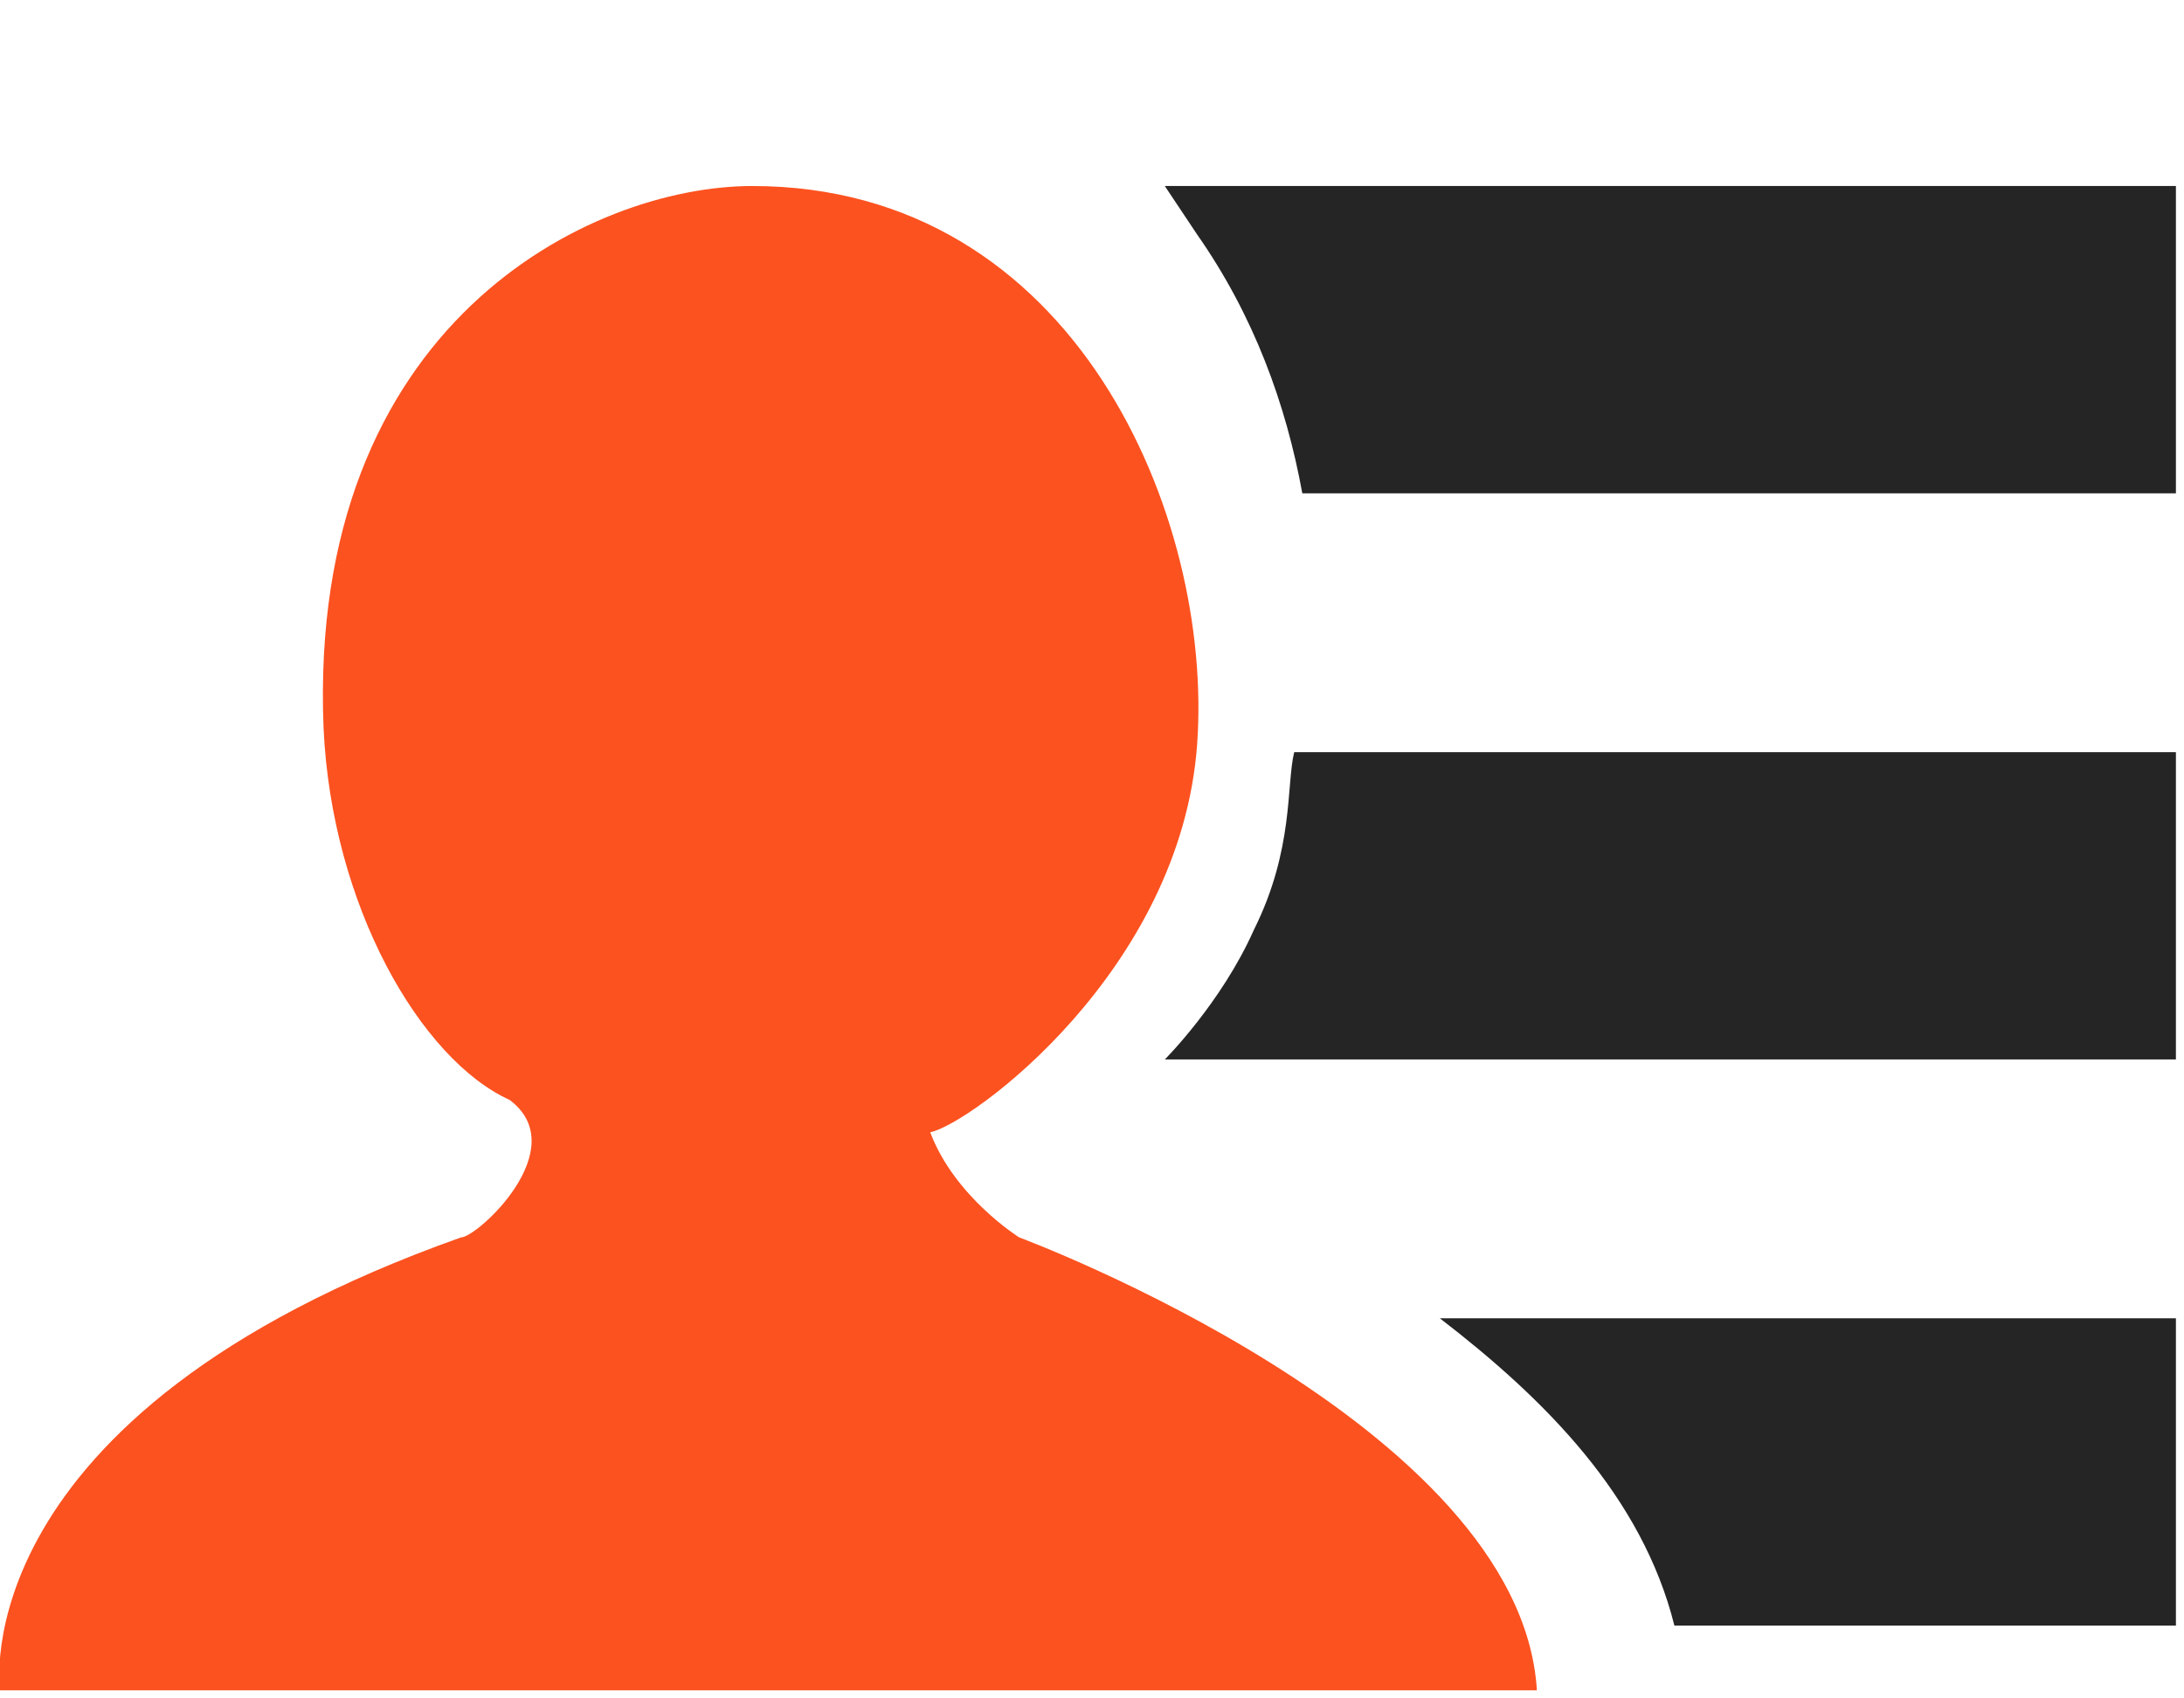 <?xml version="1.0" encoding="utf-8"?>
<!-- Generator: Adobe Illustrator 18.1.0, SVG Export Plug-In . SVG Version: 6.00 Build 0)  -->
<svg version="1.1" id="Calque_1" xmlns="http://www.w3.org/2000/svg" xmlns:xlink="http://www.w3.org/1999/xlink" x="0px" y="0px"
	 viewBox="0 0 27 21" enable-background="new 0 0 27 21" xml:space="preserve">
<path fill-rule="evenodd" clip-rule="evenodd" fill="#252525" d="M20.7,20.1c-0.4-1.6-1.6-2.8-2.9-3.8h9.1v3.8H20.7L20.7,20.1z
	 M16,9.3h10.9v3.8H14.4c0,0,0.7-0.7,1.1-1.6C16,10.5,15.9,9.7,16,9.3z M14.8,2.9l-0.4-0.6h12.5v3.8H16.1C15.9,5,15.5,3.9,14.8,2.9
	L14.8,2.9z"/>
<path fill-rule="evenodd" clip-rule="evenodd" fill="#FC521F" d="M5.7,15.3c0.2,0,1.4-1.1,0.6-1.7C5.2,13.1,4.1,11.2,4,9
	C3.8,4,7.3,2.3,9.3,2.3c4,0,5.7,4.1,5.5,6.9s-2.8,4.7-3.3,4.8c0.3,0.8,1.1,1.3,1.1,1.3s6.2,2.3,6.4,5.6c-4.3,0-19,0-19,0
	S-0.5,17.5,5.7,15.3z"/>
</svg>
